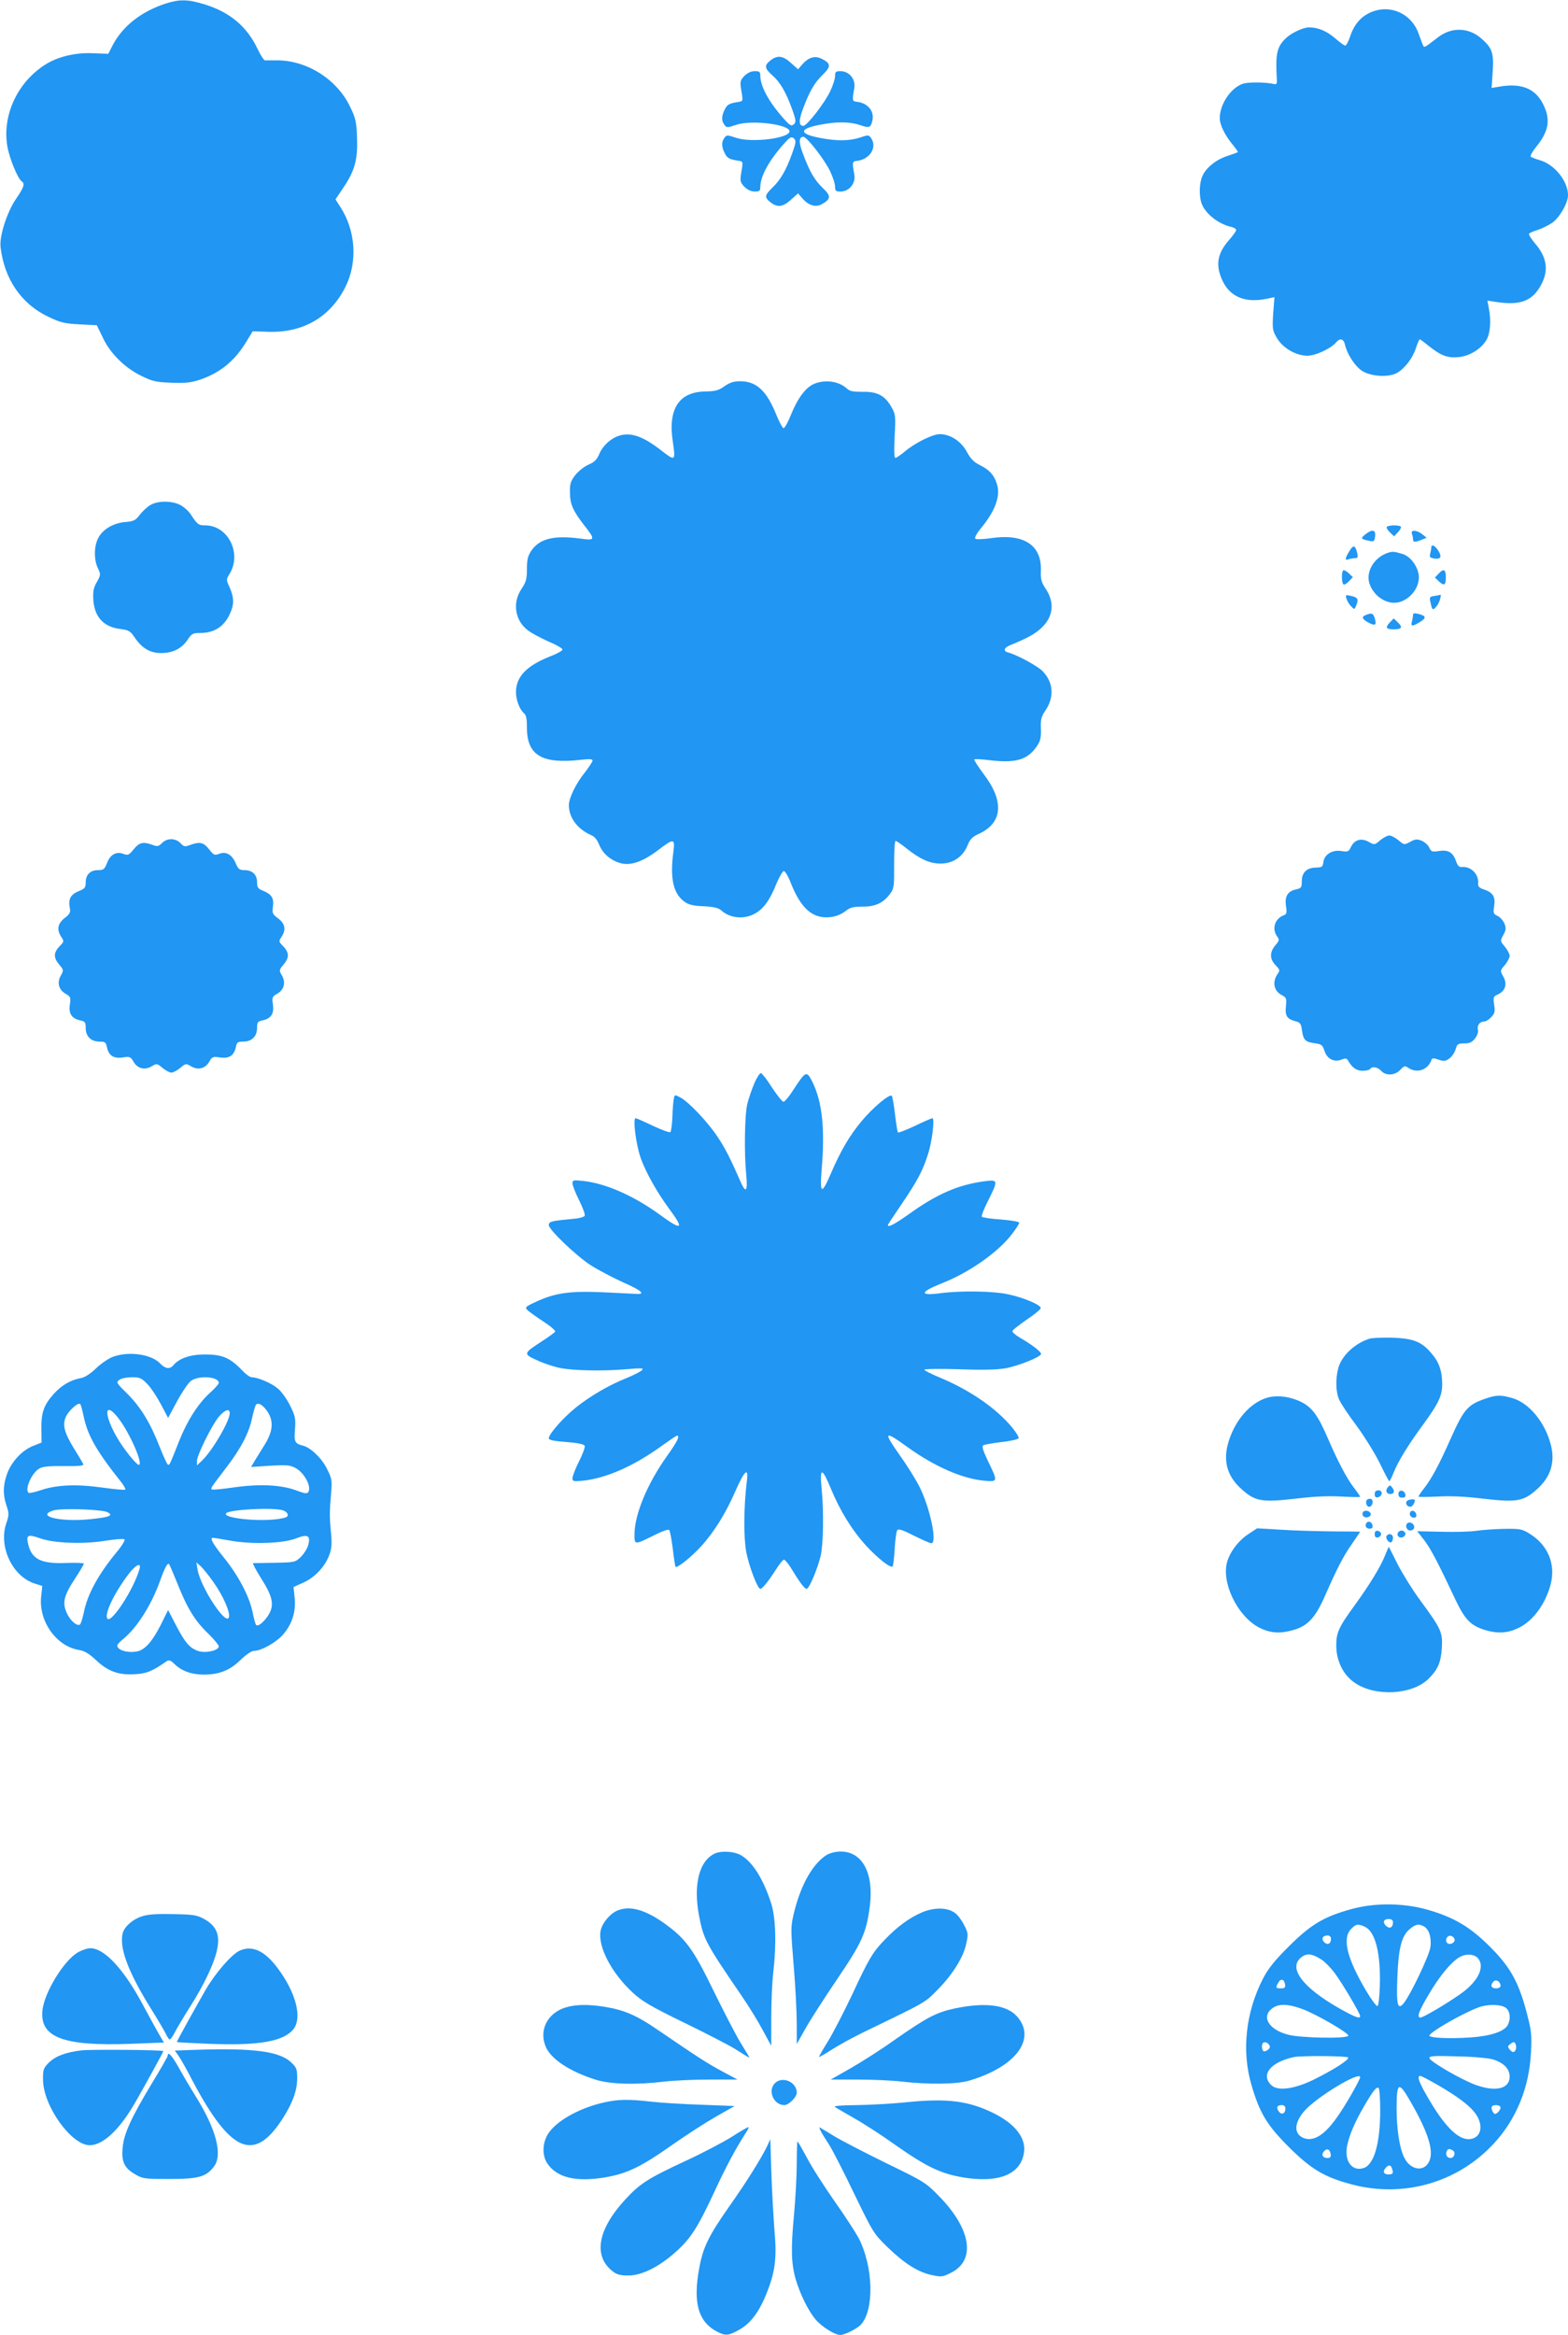 <?xml version="1.0" standalone="no"?>
<!DOCTYPE svg PUBLIC "-//W3C//DTD SVG 20010904//EN"
 "http://www.w3.org/TR/2001/REC-SVG-20010904/DTD/svg10.dtd">
<svg version="1.0" xmlns="http://www.w3.org/2000/svg"
 width="860pt" height="1280pt" viewBox="0 0 860 1280"
 preserveAspectRatio="xMidYMid meet">
<g transform="translate(0,1280) scale(0.1,-0.1)"
fill="#2196f3" stroke="none">
<path d="M910 12781 c-133 -43 -236 -123 -291 -227 l-25 -49 -80 3 c-94 5
-186 -16 -254 -55 -159 -94 -249 -279 -220 -454 11 -66 58 -180 79 -193 19
-12 12 -33 -29 -93 -50 -71 -94 -206 -87 -267 20 -175 114 -313 263 -383 65
-31 88 -37 170 -41 l95 -5 32 -66 c40 -87 121 -167 211 -211 61 -30 81 -35
165 -38 79 -3 107 0 159 17 111 38 191 104 255 211 l33 54 89 -3 c189 -5 336
81 419 245 69 137 57 312 -29 442 l-25 39 45 67 c62 92 78 155 73 275 -3 84
-8 105 -38 166 -74 155 -246 260 -415 254 -22 0 -45 0 -52 0 -6 1 -24 29 -41
64 -57 121 -152 201 -290 243 -90 28 -136 29 -212 5z"/>
<path d="M7515 12731 c-52 -23 -89 -67 -110 -131 -9 -27 -21 -50 -27 -50 -5 0
-30 18 -55 40 -45 39 -94 60 -143 60 -32 0 -98 -31 -127 -59 -50 -48 -58 -85
-50 -226 2 -22 -2 -29 -13 -26 -47 11 -142 12 -173 2 -66 -22 -127 -112 -127
-189 0 -35 27 -91 66 -139 20 -24 35 -45 33 -47 -2 -2 -28 -11 -57 -21 -63
-20 -119 -66 -138 -112 -17 -39 -18 -111 -3 -150 21 -55 90 -110 162 -127 15
-3 27 -11 27 -17 0 -6 -18 -31 -40 -56 -64 -73 -74 -136 -36 -220 43 -92 127
-126 248 -100 l38 8 -7 -90 c-5 -84 -4 -92 20 -133 32 -56 105 -98 168 -98 45
0 130 40 158 74 20 24 40 19 47 -11 14 -59 58 -124 99 -149 49 -28 139 -33
184 -10 43 23 87 79 106 135 9 28 19 51 22 51 2 0 23 -15 46 -34 69 -55 104
-69 164 -64 62 5 126 44 156 95 21 36 26 106 13 172 l-8 43 53 -8 c121 -18
186 4 232 78 54 87 46 163 -25 245 -21 25 -36 49 -31 53 4 4 26 13 48 20 22 7
56 24 76 37 41 27 89 109 89 153 0 77 -74 169 -155 192 -22 6 -44 15 -49 19
-5 4 8 27 28 52 71 87 82 151 40 235 -43 87 -120 118 -241 97 l-42 -7 6 89 c7
102 -3 130 -61 181 -70 62 -163 65 -237 9 -85 -65 -77 -62 -88 -36 -5 13 -15
40 -22 59 -41 109 -159 159 -264 111z"/>
<path d="M4226 12469 c-35 -27 -33 -44 9 -81 44 -38 75 -92 109 -185 23 -65
23 -73 9 -85 -13 -11 -21 -6 -55 32 -81 91 -128 177 -128 236 0 20 -5 24 -30
24 -20 0 -40 -9 -57 -26 -21 -21 -24 -32 -20 -62 13 -76 13 -76 -8 -80 -54 -8
-66 -14 -80 -42 -18 -36 -19 -61 -2 -84 12 -17 15 -17 66 0 85 28 291 2 291
-36 0 -38 -206 -64 -291 -36 -51 17 -54 17 -66 0 -17 -23 -16 -48 2 -84 14
-28 26 -34 80 -42 21 -4 21 -4 8 -80 -4 -30 -1 -41 20 -62 17 -17 37 -26 57
-26 25 0 30 4 30 24 0 59 47 145 128 236 34 38 42 43 55 32 14 -12 14 -20 -9
-85 -33 -91 -63 -143 -108 -186 -43 -42 -44 -53 -10 -80 38 -30 68 -26 112 14
l39 35 26 -30 c33 -37 72 -48 105 -29 50 28 51 45 4 89 -45 44 -71 88 -108
187 -24 63 -23 93 2 93 20 0 119 -128 148 -191 14 -30 26 -66 26 -81 0 -24 4
-28 30 -28 47 0 83 44 76 90 -13 73 -12 75 14 78 72 8 113 76 77 126 -12 17
-16 17 -60 2 -57 -19 -128 -20 -220 -2 -116 22 -116 50 0 72 91 18 163 17 218
-1 52 -18 60 -16 69 21 14 53 -23 99 -84 106 -26 3 -27 5 -14 78 7 46 -29 90
-76 90 -26 0 -30 -4 -30 -27 0 -16 -12 -52 -26 -82 -29 -63 -128 -191 -148
-191 -25 0 -26 30 -2 93 37 99 63 143 108 187 47 45 46 63 -6 88 -36 18 -70 8
-103 -28 l-26 -30 -39 35 c-44 40 -74 44 -112 14z"/>
<path d="M3974 10683 c-32 -23 -50 -28 -105 -29 -145 -2 -206 -95 -179 -274
16 -111 16 -111 -74 -41 -80 61 -142 86 -196 78 -54 -7 -108 -50 -132 -103
-14 -34 -28 -48 -62 -62 -24 -11 -56 -37 -72 -58 -24 -31 -29 -47 -28 -93 0
-64 16 -101 80 -183 60 -76 58 -82 -18 -71 -150 20 -228 1 -274 -66 -19 -29
-24 -48 -24 -101 0 -55 -5 -71 -30 -109 -51 -75 -36 -173 36 -227 18 -14 68
-41 111 -60 43 -18 78 -38 78 -45 0 -6 -30 -23 -67 -37 -131 -52 -188 -112
-188 -197 0 -42 20 -94 43 -114 13 -10 17 -30 17 -80 0 -152 83 -201 298 -176
44 5 62 4 62 -4 0 -7 -19 -35 -41 -64 -51 -63 -89 -142 -89 -182 1 -68 47
-130 122 -163 18 -7 34 -26 44 -52 20 -49 61 -85 115 -101 56 -17 125 7 209
71 87 66 93 65 83 -12 -19 -145 0 -227 61 -271 24 -17 48 -23 106 -25 55 -3
80 -9 95 -22 48 -44 126 -52 186 -18 47 26 82 74 118 165 16 37 34 68 40 68 7
0 25 -30 39 -67 55 -138 119 -195 213 -186 31 3 60 14 83 31 29 23 45 27 99
27 70 0 112 20 151 73 19 26 21 42 20 158 0 71 3 129 8 129 5 0 32 -18 60 -41
76 -60 126 -82 184 -83 68 -1 124 35 150 98 15 37 27 49 67 67 127 60 135 179
21 327 -30 41 -53 76 -50 79 3 3 43 1 89 -5 141 -16 204 3 255 79 18 27 23 45
21 94 -2 50 2 66 24 99 51 74 45 156 -15 217 -30 30 -140 89 -188 102 -28 7
-25 25 8 39 99 41 134 60 171 93 69 63 78 142 24 221 -21 32 -26 49 -24 96 5
140 -94 204 -272 178 -44 -6 -83 -8 -88 -3 -5 5 9 31 32 58 75 91 106 172 89
234 -14 53 -42 85 -95 111 -34 17 -51 34 -72 73 -31 58 -91 97 -149 97 -39 0
-137 -49 -191 -95 -23 -19 -46 -35 -52 -35 -7 0 -8 39 -4 119 6 111 5 120 -18
160 -35 62 -77 85 -158 83 -52 0 -70 3 -86 18 -43 40 -119 51 -179 26 -46 -19
-90 -77 -127 -168 -17 -43 -36 -77 -42 -75 -6 2 -23 34 -39 73 -53 132 -109
184 -199 184 -34 0 -56 -7 -85 -27z"/>
<path d="M824 10031 c-18 -11 -44 -35 -58 -54 -23 -30 -33 -35 -81 -39 -66 -6
-125 -42 -148 -91 -22 -45 -22 -117 0 -162 16 -34 16 -36 -6 -76 -19 -33 -22
-52 -19 -100 7 -92 57 -146 147 -157 47 -6 56 -11 80 -47 40 -59 84 -85 145
-85 64 0 113 25 145 73 22 33 29 37 67 37 79 0 132 34 165 105 24 51 23 89 -1
144 -20 43 -20 44 -1 75 69 112 -8 266 -133 266 -37 0 -43 4 -79 59 -12 19
-38 42 -57 52 -46 25 -125 25 -166 0z"/>
<path d="M7606 9911 c-3 -4 5 -18 18 -30 l22 -21 22 23 c12 13 19 27 15 30 -9
10 -71 9 -77 -2z"/>
<path d="M7489 9871 c-28 -22 -26 -26 17 -35 29 -7 32 -5 36 23 5 37 -16 42
-53 12z"/>
<path d="M7744 9874 c3 -9 6 -22 6 -30 0 -17 10 -18 47 -3 l28 11 -24 19 c-29
24 -66 26 -57 3z"/>
<path d="M7401 9779 c-25 -41 -26 -53 -5 -45 9 3 24 6 35 6 16 0 18 5 13 28
-11 44 -21 47 -43 11z"/>
<path d="M7850 9798 c0 -7 -3 -23 -6 -34 -5 -18 -1 -22 25 -26 36 -5 41 13 15
50 -17 24 -34 29 -34 10z"/>
<path d="M7605 9767 c-72 -28 -114 -103 -94 -166 25 -75 105 -122 170 -100 58
20 101 77 101 134 0 53 -44 116 -92 129 -47 14 -55 14 -85 3z"/>
<path d="M7367 9673 c-10 -9 -9 -71 2 -77 4 -3 18 5 30 18 l21 22 -23 22 c-13
12 -27 19 -30 15z"/>
<path d="M7891 9656 l-21 -22 23 -22 c28 -26 37 -20 37 24 0 43 -12 49 -39 20z"/>
<path d="M7385 9518 c4 -13 15 -32 26 -42 18 -19 18 -19 29 9 12 32 7 40 -33
49 -26 6 -28 5 -22 -16z"/>
<path d="M7867 9533 c-26 -4 -28 -7 -21 -36 9 -44 13 -46 35 -18 15 18 28 67
17 60 -2 -1 -16 -4 -31 -6z"/>
<path d="M7492 9429 c-27 -10 -22 -23 17 -44 34 -17 41 -12 32 22 -8 31 -17
35 -49 22z"/>
<path d="M7750 9429 c0 -8 -3 -24 -6 -36 -8 -28 2 -29 45 -2 36 22 33 33 -11
44 -20 5 -28 3 -28 -6z"/>
<path d="M7622 9387 c-26 -28 -20 -37 24 -37 43 0 49 12 20 39 l-22 21 -22
-23z"/>
<path d="M7570 8194 c-31 -27 -31 -27 -65 -8 -41 22 -78 10 -97 -32 -11 -23
-16 -25 -53 -19 -50 7 -92 -20 -97 -63 -3 -24 -7 -27 -41 -28 -50 -1 -77 -27
-77 -75 0 -33 -3 -38 -29 -44 -48 -10 -65 -37 -58 -90 6 -38 4 -47 -11 -52
-50 -18 -68 -75 -37 -117 13 -17 12 -22 -10 -48 -32 -38 -32 -75 1 -109 25
-26 25 -29 10 -50 -29 -43 -19 -92 24 -114 25 -13 27 -18 23 -60 -6 -52 5 -71
51 -83 27 -7 32 -13 37 -50 7 -53 18 -64 70 -71 37 -5 43 -10 53 -41 14 -44
52 -65 93 -49 23 9 30 8 38 -7 22 -38 46 -54 79 -54 19 0 38 5 41 10 10 16 41
11 60 -10 26 -29 76 -26 105 5 22 23 25 24 46 10 48 -31 108 -9 126 47 3 8 13
8 38 -1 30 -10 38 -9 60 7 14 11 29 33 34 51 8 28 13 31 47 31 29 0 42 6 59
27 12 16 19 35 16 47 -6 24 10 46 33 46 10 0 28 11 40 24 19 20 22 31 16 68
-6 41 -5 45 19 56 42 19 54 56 32 97 -19 34 -19 34 8 65 14 17 26 40 26 50 0
10 -12 33 -26 50 -26 31 -27 31 -9 64 16 29 16 38 6 64 -7 16 -24 35 -37 41
-23 10 -25 15 -19 54 8 51 -7 75 -56 91 -25 8 -33 17 -32 31 6 52 -40 98 -91
92 -13 -1 -22 8 -30 32 -17 48 -42 64 -93 56 -39 -6 -44 -4 -54 19 -6 13 -25
30 -41 37 -26 10 -35 10 -64 -6 -33 -18 -33 -17 -64 9 -17 14 -40 26 -50 26
-10 0 -33 -12 -50 -26z"/>
<path d="M889 8179 c-19 -19 -26 -21 -54 -10 -51 18 -71 13 -102 -25 -26 -32
-31 -34 -56 -25 -39 15 -72 -3 -90 -50 -14 -35 -19 -39 -50 -39 -42 0 -67 -25
-67 -68 0 -28 -5 -34 -40 -48 -43 -18 -57 -44 -47 -92 5 -23 0 -33 -29 -55
-38 -31 -44 -63 -18 -103 16 -24 16 -26 -10 -52 -33 -35 -33 -62 -1 -100 24
-29 25 -31 9 -59 -23 -39 -12 -79 26 -101 27 -15 29 -20 23 -60 -7 -50 11 -76
58 -86 25 -5 29 -10 29 -41 0 -46 29 -75 75 -75 31 0 36 -4 41 -29 10 -47 36
-65 86 -58 40 6 45 4 60 -23 22 -38 61 -48 99 -26 29 17 30 17 60 -8 17 -14
39 -26 49 -26 10 0 32 12 49 26 30 25 31 25 60 8 38 -22 77 -12 99 26 15 27
20 29 60 23 50 -7 76 11 86 58 5 25 10 29 41 29 46 0 75 29 75 75 0 31 4 36
29 41 47 10 65 36 58 86 -6 40 -4 45 23 60 38 22 49 62 26 101 -16 28 -15 30
9 59 32 38 32 65 -1 100 -26 26 -26 28 -10 52 26 40 20 72 -18 101 -31 23 -34
29 -29 65 6 46 -6 67 -54 87 -28 11 -33 18 -33 47 0 41 -26 66 -69 66 -27 0
-34 5 -47 35 -20 49 -53 69 -90 55 -27 -10 -31 -9 -57 24 -31 39 -51 43 -104
24 -29 -11 -35 -10 -53 10 -27 28 -73 29 -101 1z"/>
<path d="M4138 6863 c-14 -32 -31 -83 -39 -113 -15 -62 -18 -271 -6 -392 9
-92 -3 -103 -34 -30 -52 119 -82 179 -124 241 -52 79 -160 193 -204 215 -30
16 -31 16 -35 -6 -3 -13 -7 -58 -8 -100 -2 -42 -7 -80 -11 -84 -4 -4 -46 11
-95 34 -48 23 -91 42 -96 42 -16 0 2 -144 28 -218 26 -75 90 -189 155 -277 86
-115 73 -124 -50 -34 -143 104 -295 171 -419 185 -56 6 -60 5 -60 -13 0 -11
16 -53 36 -92 20 -40 34 -78 31 -85 -4 -9 -34 -16 -87 -20 -96 -9 -110 -13
-110 -32 0 -25 151 -169 230 -220 41 -26 121 -68 178 -94 99 -43 126 -67 72
-63 -14 1 -97 5 -185 9 -181 8 -263 -4 -369 -54 -56 -26 -58 -29 -42 -45 10
-9 49 -37 87 -62 39 -25 67 -50 64 -55 -3 -5 -36 -29 -73 -53 -103 -67 -104
-69 -24 -105 37 -17 92 -35 123 -41 73 -15 239 -18 364 -7 87 7 98 7 85 -6 -8
-8 -46 -27 -85 -43 -97 -39 -198 -98 -278 -162 -69 -56 -147 -144 -147 -168 0
-9 27 -15 96 -20 65 -5 97 -12 101 -21 3 -7 -11 -45 -31 -85 -20 -39 -36 -81
-36 -92 0 -18 5 -19 58 -14 130 14 283 82 440 197 38 27 72 50 75 50 18 0 2
-32 -52 -108 -111 -155 -181 -324 -181 -435 0 -57 0 -57 114 0 38 19 72 31 76
26 5 -4 13 -51 20 -103 6 -52 13 -96 15 -99 9 -9 89 55 142 114 71 78 135 182
187 302 50 114 73 133 62 52 -17 -141 -18 -305 -3 -387 15 -78 62 -202 77
-202 11 0 45 42 84 103 19 31 40 57 46 57 5 0 22 -19 36 -42 51 -84 77 -118
88 -118 14 0 59 107 77 180 15 64 18 247 5 374 -11 113 3 112 51 -4 50 -122
117 -230 195 -315 65 -70 133 -123 144 -112 3 3 8 45 11 95 3 50 9 96 14 103
6 10 28 3 91 -29 46 -23 89 -42 96 -42 34 0 -6 192 -65 310 -21 41 -67 115
-102 164 -100 142 -95 148 41 50 145 -104 297 -170 415 -181 77 -7 77 -6 23
105 -28 59 -36 84 -27 89 7 4 52 12 101 18 49 5 91 15 93 21 2 6 -14 32 -35
58 -88 106 -230 204 -394 273 -49 20 -88 40 -88 44 0 5 84 6 188 3 128 -5 209
-3 256 5 72 13 196 63 196 79 0 12 -49 50 -113 87 -26 15 -46 32 -44 39 2 6
37 33 77 61 41 27 76 56 78 63 5 17 -93 59 -180 77 -82 18 -261 20 -368 6
-118 -16 -117 5 3 53 152 59 314 173 388 272 22 28 39 55 39 61 0 6 -43 13
-100 18 -55 3 -102 11 -105 15 -3 5 12 45 35 89 55 110 54 115 -16 106 -144
-18 -264 -69 -419 -181 -80 -56 -115 -75 -115 -59 0 3 34 54 75 114 86 127
115 181 144 271 23 69 39 200 25 200 -5 0 -48 -19 -96 -42 -49 -23 -90 -39
-93 -36 -3 3 -10 48 -16 99 -6 52 -14 98 -18 102 -12 12 -105 -66 -167 -141
-64 -77 -113 -160 -165 -281 -52 -121 -63 -119 -53 10 20 234 4 380 -52 492
-30 58 -35 56 -101 -45 -24 -38 -49 -68 -56 -68 -7 1 -34 35 -62 77 -27 43
-55 79 -61 80 -6 2 -22 -22 -36 -54z"/>
<path d="M7510 5461 c-81 -26 -152 -94 -170 -161 -16 -61 -14 -133 6 -175 9
-20 52 -85 96 -143 43 -59 100 -151 126 -204 26 -54 49 -97 52 -98 3 0 13 21
24 48 24 61 82 155 161 262 84 115 105 158 105 221 0 72 -17 122 -58 169 -55
66 -101 83 -217 87 -55 1 -111 -1 -125 -6z"/>
<path d="M622 5363 c-24 -8 -67 -37 -94 -63 -33 -32 -63 -51 -86 -55 -55 -10
-104 -39 -146 -85 -55 -61 -70 -102 -69 -191 l1 -77 -43 -17 c-60 -22 -120
-85 -145 -151 -24 -66 -25 -117 -4 -179 14 -42 14 -50 -2 -97 -43 -129 36
-293 160 -330 l38 -12 -6 -56 c-16 -135 82 -275 207 -295 31 -5 55 -20 92 -54
66 -63 124 -84 212 -79 66 3 98 16 175 70 14 10 22 8 45 -14 40 -39 94 -58
161 -58 84 0 143 23 202 81 29 28 60 49 73 49 40 0 123 47 160 90 50 58 71
127 63 202 l-6 58 53 24 c62 27 118 86 142 149 14 36 16 61 11 119 -9 90 -9
122 0 221 6 71 4 82 -21 132 -28 59 -90 119 -133 130 -45 11 -50 21 -44 90 4
58 2 72 -27 130 -18 36 -48 78 -68 94 -36 30 -110 61 -143 61 -9 0 -34 18 -55
41 -64 66 -107 84 -200 84 -82 0 -142 -21 -174 -59 -19 -23 -44 -20 -71 8 -48
52 -170 70 -258 39z m187 -151 c20 -21 53 -71 74 -111 l39 -74 49 91 c27 50
61 100 75 111 42 33 154 25 154 -10 0 -6 -22 -31 -49 -55 -63 -57 -123 -150
-167 -260 -53 -134 -53 -134 -62 -134 -4 0 -25 44 -46 98 -52 133 -104 218
-178 292 -60 59 -62 62 -43 76 10 8 41 14 68 14 44 0 53 -4 86 -38z m-350
-177 c22 -105 70 -189 205 -359 16 -20 26 -39 23 -42 -3 -3 -59 2 -124 11
-138 20 -252 16 -339 -14 -32 -11 -62 -17 -66 -15 -26 16 17 113 60 135 18 10
59 13 135 12 80 -1 107 2 104 10 -3 7 -25 45 -51 86 -52 85 -64 128 -46 171
14 35 69 85 80 73 4 -4 12 -35 19 -68z m1011 22 c31 -50 26 -104 -16 -173 -20
-32 -46 -74 -57 -92 l-20 -34 104 7 c89 5 109 4 139 -12 48 -25 90 -102 71
-132 -7 -11 -19 -9 -67 9 -83 31 -203 36 -343 16 -62 -9 -116 -14 -119 -11 -7
7 -9 4 80 121 79 103 125 191 141 272 7 31 16 63 20 70 12 18 43 -2 67 -41z
m-818 -35 c61 -80 136 -252 109 -252 -13 0 -82 86 -117 146 -78 133 -72 211 8
106z m608 31 c0 -44 -98 -210 -154 -262 l-26 -24 0 23 c0 32 81 196 120 243
33 39 60 48 60 20z m-670 -543 c34 -18 12 -27 -95 -38 -160 -17 -303 16 -202
48 43 13 268 6 297 -10z m960 11 c14 -4 26 -14 28 -23 2 -13 -8 -18 -45 -24
-112 -18 -318 4 -292 31 20 20 252 32 309 16z m-1170 -178 c68 -3 138 1 200
11 52 8 98 12 103 7 4 -4 -14 -35 -41 -67 -103 -124 -164 -236 -183 -337 -7
-32 -16 -60 -21 -63 -16 -10 -54 23 -72 64 -25 56 -16 94 44 186 28 42 50 80
50 84 0 4 -42 6 -94 4 -138 -6 -191 19 -211 101 -13 52 -3 58 62 35 40 -14 91
-22 163 -25z m1310 -14 c-5 -19 -24 -48 -41 -65 -30 -28 -33 -29 -142 -31 -62
-1 -115 -2 -119 -2 -4 -1 17 -40 47 -88 64 -101 71 -147 33 -203 -25 -36 -53
-58 -63 -48 -4 3 -13 36 -20 72 -18 86 -79 202 -160 301 -59 74 -76 105 -57
105 4 0 48 -7 97 -16 119 -21 290 -15 360 13 63 25 80 15 65 -38z m-716 -212
c54 -136 98 -206 169 -273 31 -31 57 -62 57 -69 0 -23 -71 -39 -112 -26 -47
16 -72 44 -123 142 l-43 83 -40 -81 c-47 -92 -87 -138 -131 -146 -40 -8 -87 1
-103 20 -10 12 -5 21 30 50 76 63 155 189 202 323 24 66 39 94 47 86 3 -3 24
-52 47 -109z m196 11 c56 -79 95 -170 85 -195 -17 -45 -158 171 -172 266 l-6
36 23 -20 c12 -11 44 -50 70 -87z m-405 70 c-31 -109 -152 -295 -175 -272 -21
21 34 137 113 242 41 55 74 70 62 30z"/>
<path d="M6944 5136 c-89 -29 -169 -121 -205 -237 -33 -104 -10 -190 69 -261
76 -69 111 -75 303 -53 97 12 178 15 247 11 56 -3 102 -4 102 -1 0 3 -16 26
-36 52 -39 51 -88 145 -141 268 -54 126 -87 170 -147 200 -64 31 -137 39 -192
21z"/>
<path d="M8145 5132 c-96 -33 -117 -58 -191 -224 -61 -138 -104 -217 -145
-269 -16 -20 -29 -40 -29 -43 0 -3 46 -3 103 0 68 4 149 1 246 -11 192 -22
227 -16 303 53 74 67 99 149 73 245 -32 121 -118 225 -208 252 -64 19 -90 19
-152 -3z"/>
<path d="M7611 4646 c-14 -17 -7 -36 14 -36 21 0 26 15 12 34 -12 16 -14 16
-26 2z"/>
<path d="M7540 4609 c0 -14 5 -19 17 -17 26 5 29 38 4 38 -15 0 -21 -6 -21
-21z"/>
<path d="M7670 4611 c0 -15 6 -21 21 -21 14 0 19 5 17 17 -5 26 -38 29 -38 4z"/>
<path d="M7501 4581 c-15 -10 -8 -41 9 -41 15 0 25 29 14 40 -5 5 -15 5 -23 1z"/>
<path d="M7715 4570 c-8 -13 3 -30 20 -30 11 0 25 20 25 36 0 9 -39 4 -45 -6z"/>
<path d="M7475 4510 c-4 -7 -3 -16 3 -22 14 -14 45 -2 40 15 -6 16 -34 21 -43
7z"/>
<path d="M7735 4511 c-8 -15 3 -31 21 -31 9 0 14 7 12 17 -4 20 -24 28 -33 14z"/>
<path d="M7497 4454 c-14 -15 -6 -34 14 -34 14 0 19 5 17 17 -3 18 -20 27 -31
17z"/>
<path d="M7721 4451 c-17 -11 -7 -41 13 -41 22 0 30 20 15 36 -9 8 -19 10 -28
5z"/>
<path d="M6845 4389 c-61 -41 -110 -112 -119 -172 -18 -120 75 -291 188 -343
59 -28 112 -30 185 -8 75 22 118 70 170 190 65 147 98 212 147 282 24 35 44
64 44 65 0 1 -66 2 -147 2 -82 1 -209 4 -283 9 l-135 8 -50 -33z"/>
<path d="M8095 4408 c-33 -5 -119 -7 -191 -5 l-131 3 39 -50 c37 -49 75 -122
172 -328 51 -107 83 -140 162 -164 67 -20 122 -17 179 10 81 37 151 131 180
241 28 110 -14 213 -112 275 -44 28 -53 30 -142 29 -53 -1 -123 -6 -156 -11z"/>
<path d="M7540 4390 c0 -15 5 -20 18 -18 9 2 17 10 17 18 0 8 -8 16 -17 18
-13 2 -18 -3 -18 -18z"/>
<path d="M7666 4395 c-3 -9 1 -18 10 -22 19 -7 39 11 30 26 -10 16 -33 13 -40
-4z"/>
<path d="M7605 4380 c-8 -13 14 -42 26 -34 5 3 9 14 9 25 0 20 -24 26 -35 9z"/>
<path d="M7596 4272 c-23 -59 -86 -162 -166 -272 -89 -122 -102 -152 -101
-224 1 -84 40 -160 103 -202 112 -76 313 -65 402 22 51 50 69 89 74 170 5 86
-3 104 -117 259 -45 61 -101 152 -127 203 -25 50 -46 92 -47 92 -1 0 -10 -21
-21 -48z"/>
<path d="M3925 2641 c-89 -37 -124 -169 -91 -343 25 -128 34 -147 233 -438 40
-58 92 -143 117 -190 l46 -85 0 155 c0 85 5 196 11 245 18 159 14 300 -11 380
-45 140 -108 237 -174 269 -36 17 -98 20 -131 7z"/>
<path d="M4535 2632 c-75 -46 -141 -161 -178 -309 -21 -86 -21 -87 -4 -297 10
-116 17 -260 17 -321 l0 -110 48 85 c26 47 105 169 174 271 137 202 160 254
179 402 22 179 -41 297 -160 297 -27 0 -58 -8 -76 -18z"/>
<path d="M7410 2334 c-149 -41 -222 -85 -341 -204 -79 -78 -114 -123 -141
-175 -96 -185 -119 -399 -64 -585 45 -154 85 -220 205 -340 124 -123 195 -165
346 -205 283 -75 580 10 778 224 124 134 195 309 204 501 5 92 2 119 -21 207
-43 168 -88 253 -192 359 -117 120 -209 175 -365 218 -131 35 -284 35 -409 0z
m230 -73 c0 -26 -17 -36 -35 -21 -23 19 -18 40 10 40 18 0 25 -5 25 -19z
m-155 -23 c58 -26 88 -144 83 -322 -2 -63 -7 -111 -13 -113 -6 -2 -34 36 -63
85 -104 176 -131 285 -83 336 27 29 39 31 76 14z m324 2 c29 -15 44 -64 36
-116 -7 -46 -107 -256 -145 -304 -34 -43 -42 -12 -36 140 6 159 23 227 67 264
33 28 50 31 78 16z m-509 -69 c0 -27 -19 -36 -37 -18 -18 18 -9 37 18 37 12 0
19 -7 19 -19z m678 -2 c4 -19 -27 -34 -41 -20 -14 14 0 43 20 39 10 -2 19 -10
21 -19z m-732 -110 c18 -11 50 -43 72 -72 40 -52 142 -224 142 -239 0 -17 -29
-6 -119 45 -199 114 -277 220 -204 277 30 24 58 21 109 -11z m862 4 c37 -49
-3 -128 -101 -196 -74 -52 -201 -127 -216 -127 -22 0 -10 34 46 128 62 106
132 188 178 208 35 16 75 10 93 -13z m-1060 -141 c3 -18 -2 -22 -22 -22 -29 0
-31 3 -15 31 13 25 33 20 37 -9z m1182 -8 c0 -8 -10 -14 -25 -14 -27 0 -33 18
-13 38 14 14 38 -2 38 -24z m-1088 -127 c79 -29 261 -135 253 -147 -10 -17
-264 -12 -330 6 -105 27 -148 97 -89 143 35 28 87 27 166 -2z m1116 7 c24 -17
30 -61 11 -96 -19 -34 -91 -59 -202 -67 -117 -8 -227 -3 -227 10 0 18 181 122
270 155 49 18 121 17 148 -2z m-1294 -210 c3 -7 -3 -18 -15 -24 -15 -9 -21 -7
-25 5 -3 8 -4 22 0 30 6 17 32 10 40 -11z m1350 -18 c-8 -20 -18 -20 -35 0
-11 14 -10 18 6 30 16 12 20 12 27 0 4 -8 5 -21 2 -30z m-920 -45 c8 -12 -84
-70 -192 -123 -106 -51 -194 -62 -229 -29 -60 57 -5 126 122 154 39 9 294 7
299 -2z m799 -12 c57 -19 87 -52 87 -93 0 -67 -77 -85 -187 -45 -80 29 -253
130 -253 147 0 12 26 13 158 9 91 -2 173 -10 195 -18z m-733 -96 c0 -14 -84
-161 -127 -220 -69 -98 -129 -135 -184 -113 -55 23 -51 85 8 151 70 77 303
217 303 182z m426 -43 c111 -64 178 -115 209 -160 41 -60 30 -123 -24 -135
-63 -14 -138 55 -230 210 -58 98 -72 135 -51 135 5 0 48 -22 96 -50z m-316
-138 c0 -183 -34 -299 -91 -317 -64 -21 -108 40 -90 124 13 60 40 124 92 214
49 84 68 109 80 101 5 -3 9 -58 9 -122z m160 58 c99 -170 134 -274 111 -333
-25 -66 -105 -57 -140 17 -25 51 -41 153 -41 268 0 142 11 149 70 48z m-680
-49 c0 -28 -21 -37 -36 -16 -16 22 -10 35 17 35 12 0 19 -7 19 -19z m1180 5
c0 -7 -7 -19 -16 -27 -13 -10 -17 -10 -25 2 -15 25 -10 39 16 39 15 0 25 -6
25 -14z m-932 -254 c3 -16 -2 -22 -17 -22 -26 0 -36 17 -20 36 16 19 33 13 37
-14z m671 19 c17 -11 7 -41 -13 -41 -19 0 -29 17 -22 35 6 17 15 18 35 6z
m-335 -97 c10 -27 7 -34 -19 -34 -27 0 -33 18 -13 38 16 16 25 15 32 -4z"/>
<path d="M3385 2326 c-41 -18 -83 -69 -91 -111 -16 -86 60 -231 177 -339 51
-47 98 -75 283 -165 123 -60 247 -124 277 -143 79 -50 83 -52 77 -42 -3 5 -25
41 -48 79 -24 39 -89 165 -146 281 -113 232 -153 286 -271 371 -107 76 -191
98 -258 69z"/>
<path d="M5058 2317 c-69 -29 -136 -78 -204 -149 -67 -69 -87 -102 -181 -304
-44 -93 -103 -207 -131 -253 -29 -46 -51 -85 -50 -87 2 -1 35 17 73 42 38 24
116 67 174 95 350 169 332 159 406 234 82 84 140 177 155 252 11 49 10 58 -12
100 -13 26 -35 56 -50 66 -41 31 -113 32 -180 4z"/>
<path d="M779 2295 c-51 -16 -96 -56 -106 -92 -20 -81 30 -214 156 -416 38
-61 75 -124 82 -139 7 -16 16 -28 20 -28 5 0 18 19 30 43 12 23 49 85 82 137
78 122 136 246 149 319 15 77 -7 125 -72 161 -40 22 -59 25 -170 27 -89 2
-138 -1 -171 -12z"/>
<path d="M425 2096 c-76 -46 -180 -216 -192 -314 -17 -150 111 -200 484 -186
l182 7 -30 51 c-16 28 -52 94 -80 146 -106 201 -215 320 -293 320 -17 0 -49
-11 -71 -24z"/>
<path d="M1315 2107 c-44 -20 -133 -122 -186 -213 -52 -90 -159 -283 -159
-288 0 -2 80 -6 178 -10 272 -11 408 13 462 81 45 58 18 181 -68 307 -79 117
-153 156 -227 123z"/>
<path d="M3101 1795 c-102 -32 -148 -130 -105 -221 31 -65 133 -131 269 -174
80 -26 223 -30 380 -11 50 6 160 11 245 11 l155 0 -82 44 c-86 46 -136 79
-343 220 -130 90 -194 117 -310 136 -86 13 -155 12 -209 -5z"/>
<path d="M5237 1790 c-102 -22 -152 -48 -331 -173 -70 -50 -178 -119 -239
-154 l-111 -63 150 0 c82 0 190 -5 239 -11 149 -17 302 -15 370 5 256 75 371
229 264 351 -57 65 -174 80 -342 45z"/>
<path d="M446 1560 c-90 -11 -145 -33 -182 -71 -26 -27 -29 -37 -28 -92 2
-143 156 -357 256 -357 71 0 159 81 241 220 48 81 165 295 163 296 -8 7 -398
10 -450 4z"/>
<path d="M1072 1563 l-113 -4 19 -27 c11 -15 46 -76 77 -137 212 -400 341
-453 499 -203 52 82 76 150 76 215 0 50 -3 59 -34 88 -64 60 -209 79 -524 68z"/>
<path d="M920 1531 c0 -5 -39 -73 -87 -152 -112 -185 -154 -277 -160 -350 -8
-78 8 -113 66 -147 44 -26 51 -27 191 -27 160 0 202 12 244 69 48 64 12 203
-100 383 -30 48 -73 121 -95 161 -36 64 -59 89 -59 63z"/>
<path d="M4250 1380 c-41 -41 -7 -120 52 -120 24 0 68 44 68 68 0 59 -79 93
-120 52z"/>
<path d="M3315 1275 c-128 -28 -249 -93 -301 -161 -39 -51 -44 -126 -12 -174
53 -78 157 -103 318 -76 120 21 194 56 370 180 74 52 181 121 237 153 l102 58
-182 7 c-100 3 -225 11 -277 17 -121 14 -180 13 -255 -4z"/>
<path d="M4965 1275 c-71 -7 -191 -14 -265 -15 -91 -1 -130 -4 -120 -11 8 -5
56 -33 105 -61 50 -28 151 -93 225 -146 171 -120 248 -157 370 -178 196 -33
317 15 336 134 13 79 -45 156 -161 215 -141 71 -261 86 -490 62z"/>
<path d="M4010 1084 c-47 -29 -159 -88 -250 -130 -208 -97 -249 -123 -332
-213 -152 -165 -176 -312 -64 -395 20 -15 42 -21 84 -20 72 0 168 48 258 129
81 72 121 134 209 323 64 139 122 248 179 335 10 15 14 27 10 26 -5 0 -47 -25
-94 -55z"/>
<path d="M4501 1119 c6 -13 28 -48 47 -77 19 -30 81 -151 138 -270 102 -210
106 -217 182 -291 92 -89 167 -137 244 -153 51 -11 59 -10 104 13 137 68 111
239 -64 418 -75 77 -82 81 -292 183 -118 58 -246 124 -285 148 -38 23 -74 45
-78 47 -5 3 -3 -5 4 -18z"/>
<path d="M4207 1034 c-32 -66 -111 -193 -207 -329 -111 -158 -144 -224 -164
-334 -37 -194 -7 -301 101 -355 44 -22 60 -20 120 14 63 36 111 102 153 212
42 108 51 186 38 327 -5 64 -13 203 -17 310 l-6 194 -18 -39z"/>
<path d="M4370 940 c0 -65 -7 -197 -16 -292 -17 -182 -14 -261 12 -349 24 -79
69 -169 107 -214 35 -41 106 -85 136 -85 24 0 93 35 113 57 74 81 68 315 -11
471 -16 31 -77 125 -135 207 -58 83 -126 189 -151 238 -26 48 -48 87 -51 87
-2 0 -4 -54 -4 -120z"/>
</g>
</svg>
